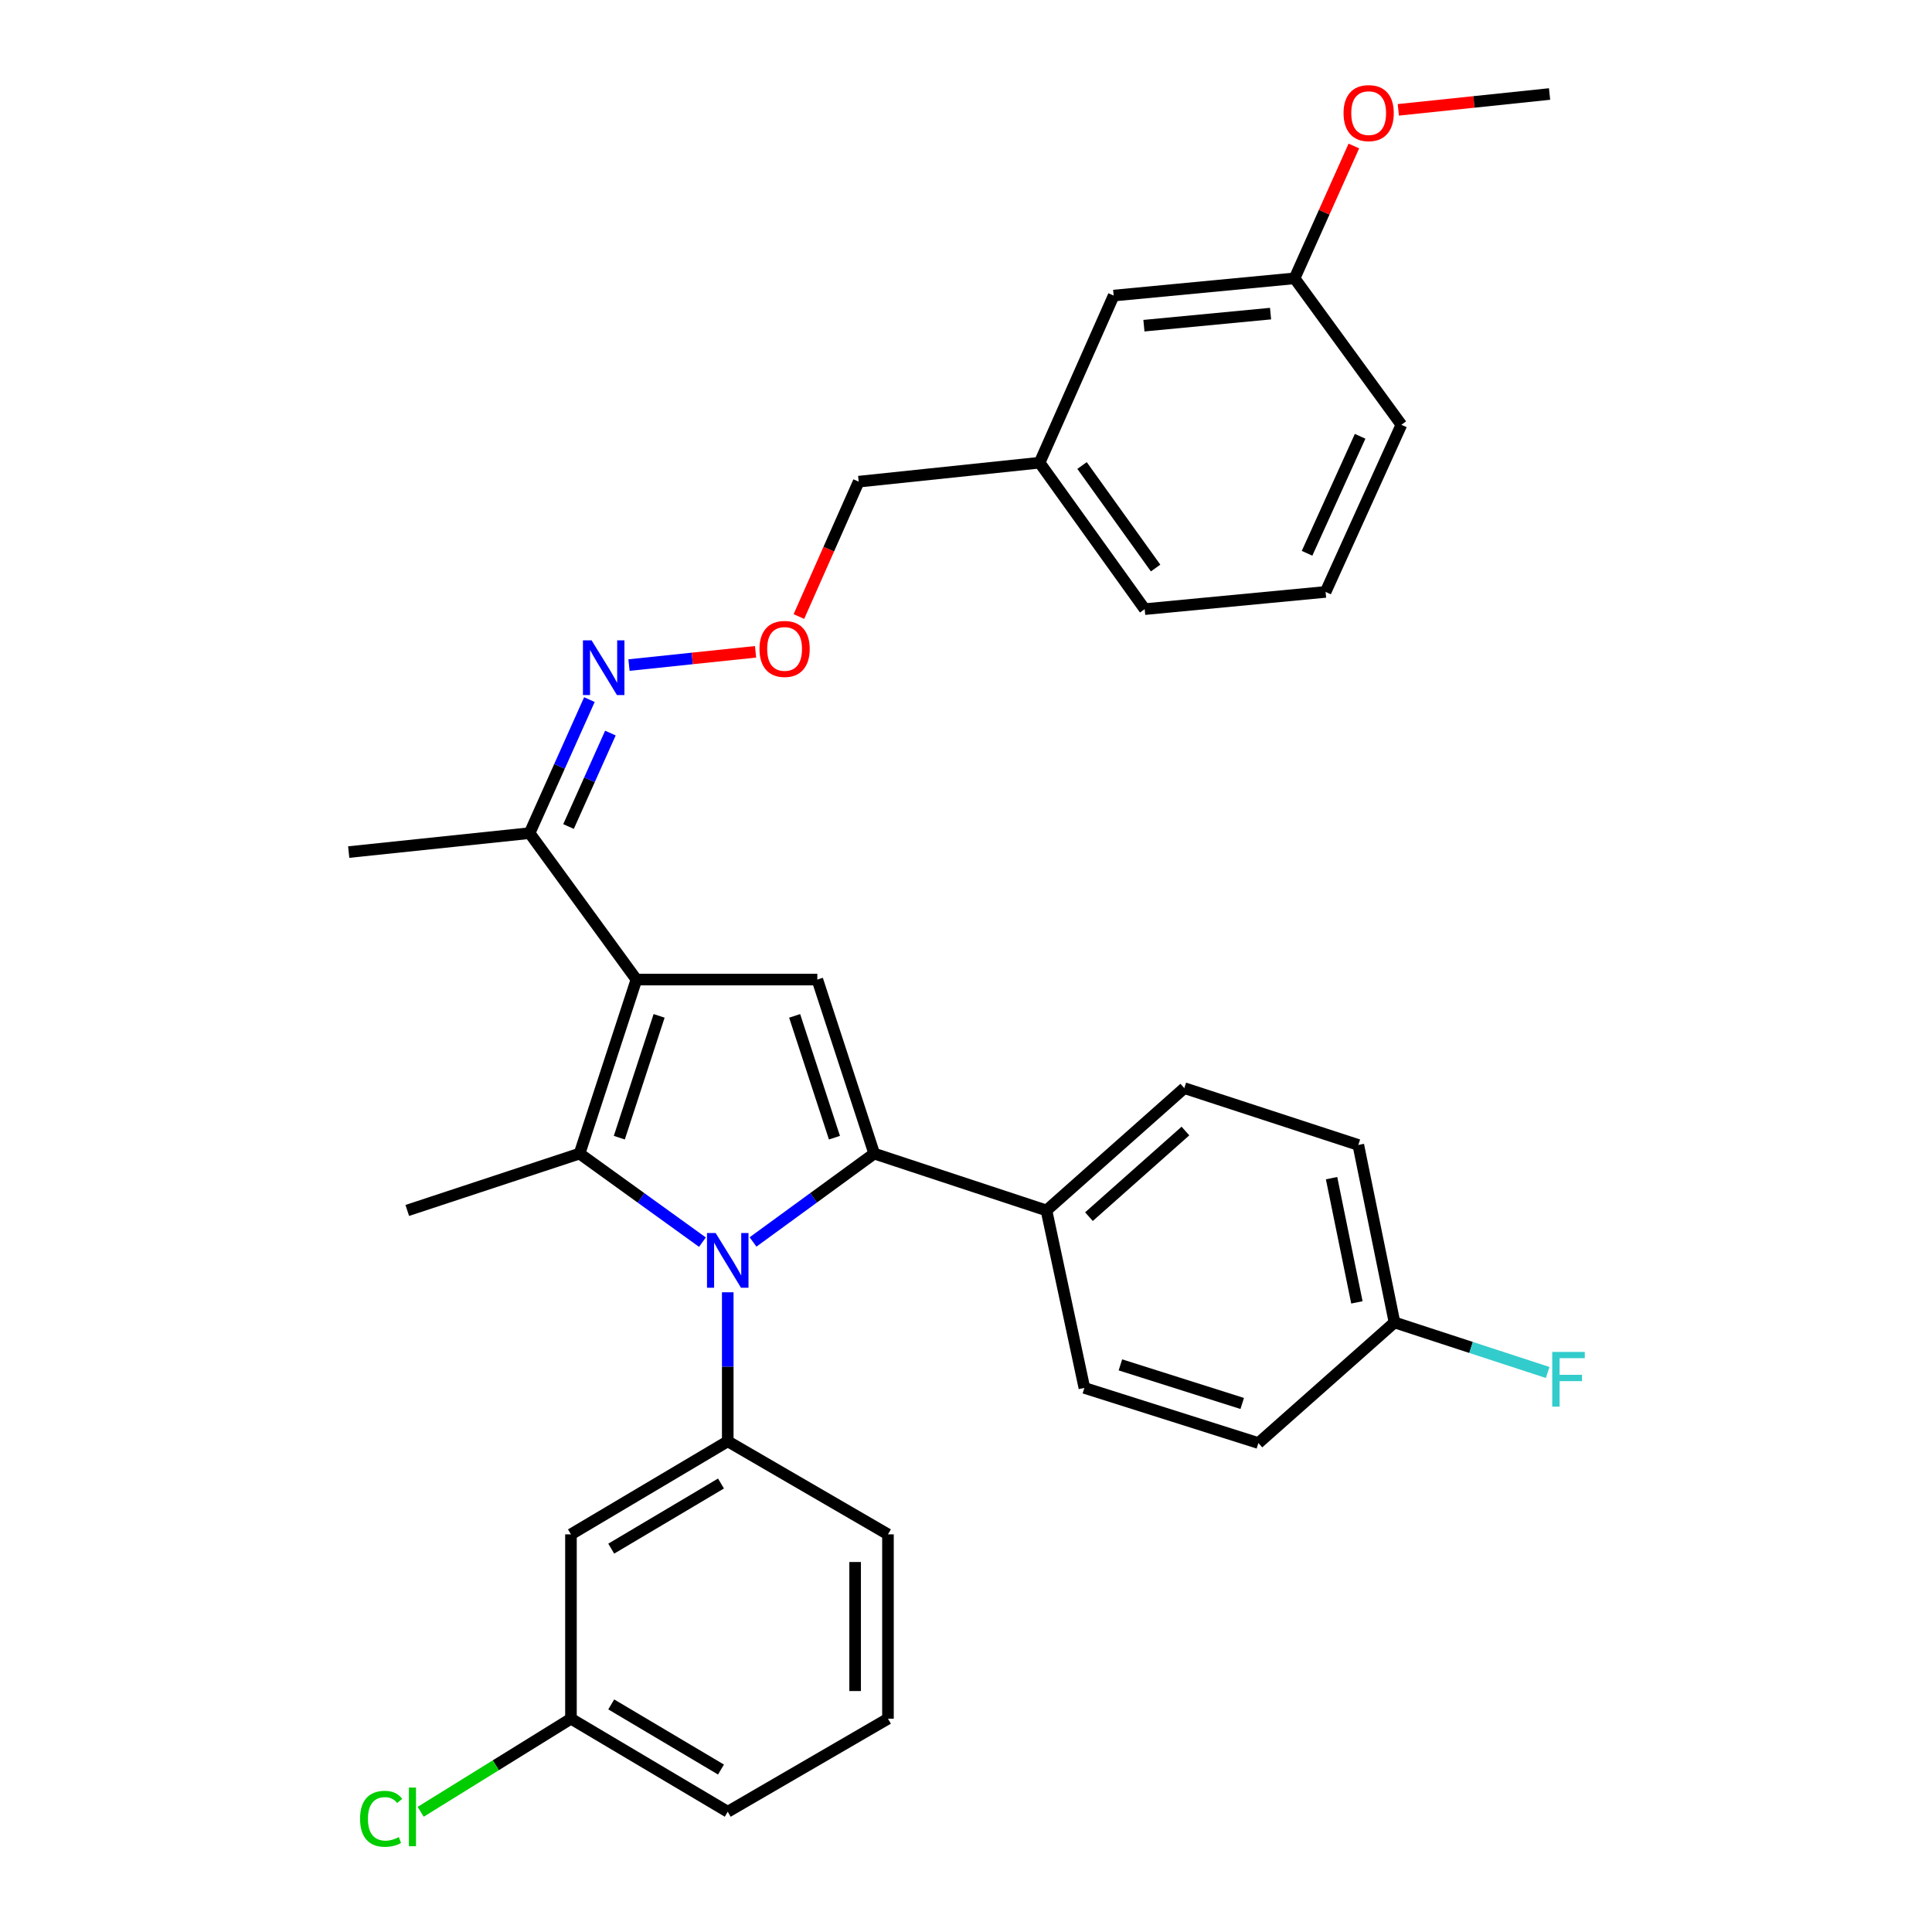 <?xml version='1.0' encoding='iso-8859-1'?>
<svg version='1.1' baseProfile='full'
              xmlns='http://www.w3.org/2000/svg'
                      xmlns:rdkit='http://www.rdkit.org/xml'
                      xmlns:xlink='http://www.w3.org/1999/xlink'
                  xml:space='preserve'
width='1000px' height='1000px' viewBox='0 0 1000 1000'>
<!-- END OF HEADER -->
<rect style='opacity:1.0;fill:#FFFFFF;stroke:none' width='1000' height='1000' x='0' y='0'> </rect>
<path class='bond-0' d='M 389.767,642.837 L 421.124,619.965' style='fill:none;fill-rule:evenodd;stroke:#0000FF;stroke-width:6px;stroke-linecap:butt;stroke-linejoin:miter;stroke-opacity:1' />
<path class='bond-0' d='M 421.124,619.965 L 452.481,597.092' style='fill:none;fill-rule:evenodd;stroke:#000000;stroke-width:6px;stroke-linecap:butt;stroke-linejoin:miter;stroke-opacity:1' />
<path class='bond-1' d='M 363.578,642.936 L 331.781,620.014' style='fill:none;fill-rule:evenodd;stroke:#0000FF;stroke-width:6px;stroke-linecap:butt;stroke-linejoin:miter;stroke-opacity:1' />
<path class='bond-1' d='M 331.781,620.014 L 299.984,597.092' style='fill:none;fill-rule:evenodd;stroke:#000000;stroke-width:6px;stroke-linecap:butt;stroke-linejoin:miter;stroke-opacity:1' />
<path class='bond-2' d='M 376.681,668.883 L 376.681,707.452' style='fill:none;fill-rule:evenodd;stroke:#0000FF;stroke-width:6px;stroke-linecap:butt;stroke-linejoin:miter;stroke-opacity:1' />
<path class='bond-2' d='M 376.681,707.452 L 376.681,746.02' style='fill:none;fill-rule:evenodd;stroke:#000000;stroke-width:6px;stroke-linecap:butt;stroke-linejoin:miter;stroke-opacity:1' />
<path class='bond-3' d='M 452.481,597.092 L 541.653,626.527' style='fill:none;fill-rule:evenodd;stroke:#000000;stroke-width:6px;stroke-linecap:butt;stroke-linejoin:miter;stroke-opacity:1' />
<path class='bond-4' d='M 452.481,597.092 L 423.047,507.024' style='fill:none;fill-rule:evenodd;stroke:#000000;stroke-width:6px;stroke-linecap:butt;stroke-linejoin:miter;stroke-opacity:1' />
<path class='bond-4' d='M 431.91,588.862 L 411.306,525.814' style='fill:none;fill-rule:evenodd;stroke:#000000;stroke-width:6px;stroke-linecap:butt;stroke-linejoin:miter;stroke-opacity:1' />
<path class='bond-5' d='M 423.047,507.024 L 329.409,507.024' style='fill:none;fill-rule:evenodd;stroke:#000000;stroke-width:6px;stroke-linecap:butt;stroke-linejoin:miter;stroke-opacity:1' />
<path class='bond-6' d='M 329.409,507.024 L 299.984,597.092' style='fill:none;fill-rule:evenodd;stroke:#000000;stroke-width:6px;stroke-linecap:butt;stroke-linejoin:miter;stroke-opacity:1' />
<path class='bond-6' d='M 341.153,525.813 L 320.555,588.861' style='fill:none;fill-rule:evenodd;stroke:#000000;stroke-width:6px;stroke-linecap:butt;stroke-linejoin:miter;stroke-opacity:1' />
<path class='bond-7' d='M 329.409,507.024 L 274.12,431.224' style='fill:none;fill-rule:evenodd;stroke:#000000;stroke-width:6px;stroke-linecap:butt;stroke-linejoin:miter;stroke-opacity:1' />
<path class='bond-8' d='M 299.984,597.092 L 210.803,626.527' style='fill:none;fill-rule:evenodd;stroke:#000000;stroke-width:6px;stroke-linecap:butt;stroke-linejoin:miter;stroke-opacity:1' />
<path class='bond-9' d='M 686.123,306.376 L 725.36,219.877' style='fill:none;fill-rule:evenodd;stroke:#000000;stroke-width:6px;stroke-linecap:butt;stroke-linejoin:miter;stroke-opacity:1' />
<path class='bond-9' d='M 676.529,286.38 L 703.995,225.83' style='fill:none;fill-rule:evenodd;stroke:#000000;stroke-width:6px;stroke-linecap:butt;stroke-linejoin:miter;stroke-opacity:1' />
<path class='bond-10' d='M 686.123,306.376 L 592.485,315.29' style='fill:none;fill-rule:evenodd;stroke:#000000;stroke-width:6px;stroke-linecap:butt;stroke-linejoin:miter;stroke-opacity:1' />
<path class='bond-11' d='M 274.12,431.224 L 289.597,396.671' style='fill:none;fill-rule:evenodd;stroke:#000000;stroke-width:6px;stroke-linecap:butt;stroke-linejoin:miter;stroke-opacity:1' />
<path class='bond-11' d='M 289.597,396.671 L 305.075,362.118' style='fill:none;fill-rule:evenodd;stroke:#0000FF;stroke-width:6px;stroke-linecap:butt;stroke-linejoin:miter;stroke-opacity:1' />
<path class='bond-11' d='M 294.275,427.807 L 305.11,403.619' style='fill:none;fill-rule:evenodd;stroke:#000000;stroke-width:6px;stroke-linecap:butt;stroke-linejoin:miter;stroke-opacity:1' />
<path class='bond-11' d='M 305.11,403.619 L 315.944,379.432' style='fill:none;fill-rule:evenodd;stroke:#0000FF;stroke-width:6px;stroke-linecap:butt;stroke-linejoin:miter;stroke-opacity:1' />
<path class='bond-12' d='M 274.12,431.224 L 180.491,441.035' style='fill:none;fill-rule:evenodd;stroke:#000000;stroke-width:6px;stroke-linecap:butt;stroke-linejoin:miter;stroke-opacity:1' />
<path class='bond-13' d='M 325.562,344.24 L 358.322,340.808' style='fill:none;fill-rule:evenodd;stroke:#0000FF;stroke-width:6px;stroke-linecap:butt;stroke-linejoin:miter;stroke-opacity:1' />
<path class='bond-13' d='M 358.322,340.808 L 391.082,337.375' style='fill:none;fill-rule:evenodd;stroke:#FF0000;stroke-width:6px;stroke-linecap:butt;stroke-linejoin:miter;stroke-opacity:1' />
<path class='bond-14' d='M 413.504,319.115 L 428.979,284.209' style='fill:none;fill-rule:evenodd;stroke:#FF0000;stroke-width:6px;stroke-linecap:butt;stroke-linejoin:miter;stroke-opacity:1' />
<path class='bond-14' d='M 428.979,284.209 L 444.455,249.302' style='fill:none;fill-rule:evenodd;stroke:#000000;stroke-width:6px;stroke-linecap:butt;stroke-linejoin:miter;stroke-opacity:1' />
<path class='bond-15' d='M 444.455,249.302 L 538.093,239.49' style='fill:none;fill-rule:evenodd;stroke:#000000;stroke-width:6px;stroke-linecap:butt;stroke-linejoin:miter;stroke-opacity:1' />
<path class='bond-16' d='M 725.36,219.877 L 670.07,144.068' style='fill:none;fill-rule:evenodd;stroke:#000000;stroke-width:6px;stroke-linecap:butt;stroke-linejoin:miter;stroke-opacity:1' />
<path class='bond-17' d='M 670.07,144.068 L 576.432,152.991' style='fill:none;fill-rule:evenodd;stroke:#000000;stroke-width:6px;stroke-linecap:butt;stroke-linejoin:miter;stroke-opacity:1' />
<path class='bond-17' d='M 657.637,162.327 L 592.09,168.574' style='fill:none;fill-rule:evenodd;stroke:#000000;stroke-width:6px;stroke-linecap:butt;stroke-linejoin:miter;stroke-opacity:1' />
<path class='bond-18' d='M 670.07,144.068 L 685.413,109.819' style='fill:none;fill-rule:evenodd;stroke:#000000;stroke-width:6px;stroke-linecap:butt;stroke-linejoin:miter;stroke-opacity:1' />
<path class='bond-18' d='M 685.413,109.819 L 700.756,75.57' style='fill:none;fill-rule:evenodd;stroke:#FF0000;stroke-width:6px;stroke-linecap:butt;stroke-linejoin:miter;stroke-opacity:1' />
<path class='bond-19' d='M 295.527,794.18 L 376.681,746.02' style='fill:none;fill-rule:evenodd;stroke:#000000;stroke-width:6px;stroke-linecap:butt;stroke-linejoin:miter;stroke-opacity:1' />
<path class='bond-19' d='M 316.375,801.574 L 373.183,767.862' style='fill:none;fill-rule:evenodd;stroke:#000000;stroke-width:6px;stroke-linecap:butt;stroke-linejoin:miter;stroke-opacity:1' />
<path class='bond-20' d='M 295.527,794.18 L 295.527,889.594' style='fill:none;fill-rule:evenodd;stroke:#000000;stroke-width:6px;stroke-linecap:butt;stroke-linejoin:miter;stroke-opacity:1' />
<path class='bond-21' d='M 376.681,746.02 L 459.611,794.18' style='fill:none;fill-rule:evenodd;stroke:#000000;stroke-width:6px;stroke-linecap:butt;stroke-linejoin:miter;stroke-opacity:1' />
<path class='bond-22' d='M 541.653,626.527 L 612.996,563.211' style='fill:none;fill-rule:evenodd;stroke:#000000;stroke-width:6px;stroke-linecap:butt;stroke-linejoin:miter;stroke-opacity:1' />
<path class='bond-22' d='M 563.637,629.742 L 613.577,585.421' style='fill:none;fill-rule:evenodd;stroke:#000000;stroke-width:6px;stroke-linecap:butt;stroke-linejoin:miter;stroke-opacity:1' />
<path class='bond-23' d='M 541.653,626.527 L 561.276,718.38' style='fill:none;fill-rule:evenodd;stroke:#000000;stroke-width:6px;stroke-linecap:butt;stroke-linejoin:miter;stroke-opacity:1' />
<path class='bond-24' d='M 612.996,563.211 L 703.064,592.635' style='fill:none;fill-rule:evenodd;stroke:#000000;stroke-width:6px;stroke-linecap:butt;stroke-linejoin:miter;stroke-opacity:1' />
<path class='bond-25' d='M 561.276,718.38 L 651.344,746.917' style='fill:none;fill-rule:evenodd;stroke:#000000;stroke-width:6px;stroke-linecap:butt;stroke-linejoin:miter;stroke-opacity:1' />
<path class='bond-25' d='M 579.92,706.457 L 642.968,726.433' style='fill:none;fill-rule:evenodd;stroke:#000000;stroke-width:6px;stroke-linecap:butt;stroke-linejoin:miter;stroke-opacity:1' />
<path class='bond-26' d='M 721.79,684.489 L 651.344,746.917' style='fill:none;fill-rule:evenodd;stroke:#000000;stroke-width:6px;stroke-linecap:butt;stroke-linejoin:miter;stroke-opacity:1' />
<path class='bond-27' d='M 721.79,684.489 L 761.43,697.439' style='fill:none;fill-rule:evenodd;stroke:#000000;stroke-width:6px;stroke-linecap:butt;stroke-linejoin:miter;stroke-opacity:1' />
<path class='bond-27' d='M 761.43,697.439 L 801.07,710.389' style='fill:none;fill-rule:evenodd;stroke:#33CCCC;stroke-width:6px;stroke-linecap:butt;stroke-linejoin:miter;stroke-opacity:1' />
<path class='bond-28' d='M 721.79,684.489 L 703.064,592.635' style='fill:none;fill-rule:evenodd;stroke:#000000;stroke-width:6px;stroke-linecap:butt;stroke-linejoin:miter;stroke-opacity:1' />
<path class='bond-28' d='M 702.326,674.106 L 689.218,609.809' style='fill:none;fill-rule:evenodd;stroke:#000000;stroke-width:6px;stroke-linecap:butt;stroke-linejoin:miter;stroke-opacity:1' />
<path class='bond-29' d='M 295.527,889.594 L 256.633,913.692' style='fill:none;fill-rule:evenodd;stroke:#000000;stroke-width:6px;stroke-linecap:butt;stroke-linejoin:miter;stroke-opacity:1' />
<path class='bond-29' d='M 256.633,913.692 L 217.738,937.791' style='fill:none;fill-rule:evenodd;stroke:#00CC00;stroke-width:6px;stroke-linecap:butt;stroke-linejoin:miter;stroke-opacity:1' />
<path class='bond-30' d='M 295.527,889.594 L 376.681,937.754' style='fill:none;fill-rule:evenodd;stroke:#000000;stroke-width:6px;stroke-linecap:butt;stroke-linejoin:miter;stroke-opacity:1' />
<path class='bond-30' d='M 316.375,882.2 L 373.183,915.912' style='fill:none;fill-rule:evenodd;stroke:#000000;stroke-width:6px;stroke-linecap:butt;stroke-linejoin:miter;stroke-opacity:1' />
<path class='bond-31' d='M 459.611,889.594 L 376.681,937.754' style='fill:none;fill-rule:evenodd;stroke:#000000;stroke-width:6px;stroke-linecap:butt;stroke-linejoin:miter;stroke-opacity:1' />
<path class='bond-32' d='M 459.611,889.594 L 459.611,794.18' style='fill:none;fill-rule:evenodd;stroke:#000000;stroke-width:6px;stroke-linecap:butt;stroke-linejoin:miter;stroke-opacity:1' />
<path class='bond-32' d='M 442.613,875.282 L 442.613,808.492' style='fill:none;fill-rule:evenodd;stroke:#000000;stroke-width:6px;stroke-linecap:butt;stroke-linejoin:miter;stroke-opacity:1' />
<path class='bond-33' d='M 576.432,152.991 L 538.093,239.49' style='fill:none;fill-rule:evenodd;stroke:#000000;stroke-width:6px;stroke-linecap:butt;stroke-linejoin:miter;stroke-opacity:1' />
<path class='bond-34' d='M 538.093,239.49 L 592.485,315.29' style='fill:none;fill-rule:evenodd;stroke:#000000;stroke-width:6px;stroke-linecap:butt;stroke-linejoin:miter;stroke-opacity:1' />
<path class='bond-34' d='M 560.062,240.951 L 598.137,294.011' style='fill:none;fill-rule:evenodd;stroke:#000000;stroke-width:6px;stroke-linecap:butt;stroke-linejoin:miter;stroke-opacity:1' />
<path class='bond-35' d='M 723.773,56.857 L 762.915,52.755' style='fill:none;fill-rule:evenodd;stroke:#FF0000;stroke-width:6px;stroke-linecap:butt;stroke-linejoin:miter;stroke-opacity:1' />
<path class='bond-35' d='M 762.915,52.755 L 802.057,48.654' style='fill:none;fill-rule:evenodd;stroke:#000000;stroke-width:6px;stroke-linecap:butt;stroke-linejoin:miter;stroke-opacity:1' />
<path  class='atom-0' d='M 370.421 638.222
L 379.701 653.222
Q 380.621 654.702, 382.101 657.382
Q 383.581 660.062, 383.661 660.222
L 383.661 638.222
L 387.421 638.222
L 387.421 666.542
L 383.541 666.542
L 373.581 650.142
Q 372.421 648.222, 371.181 646.022
Q 369.981 643.822, 369.621 643.142
L 369.621 666.542
L 365.941 666.542
L 365.941 638.222
L 370.421 638.222
' fill='#0000FF'/>
<path  class='atom-8' d='M 306.208 331.452
L 315.488 346.452
Q 316.408 347.932, 317.888 350.612
Q 319.368 353.292, 319.448 353.452
L 319.448 331.452
L 323.208 331.452
L 323.208 359.772
L 319.328 359.772
L 309.368 343.372
Q 308.208 341.452, 306.968 339.252
Q 305.768 337.052, 305.408 336.372
L 305.408 359.772
L 301.728 359.772
L 301.728 331.452
L 306.208 331.452
' fill='#0000FF'/>
<path  class='atom-10' d='M 393.106 335.881
Q 393.106 329.081, 396.466 325.281
Q 399.826 321.481, 406.106 321.481
Q 412.386 321.481, 415.746 325.281
Q 419.106 329.081, 419.106 335.881
Q 419.106 342.761, 415.706 346.681
Q 412.306 350.561, 406.106 350.561
Q 399.866 350.561, 396.466 346.681
Q 393.106 342.801, 393.106 335.881
M 406.106 347.361
Q 410.426 347.361, 412.746 344.481
Q 415.106 341.561, 415.106 335.881
Q 415.106 330.321, 412.746 327.521
Q 410.426 324.681, 406.106 324.681
Q 401.786 324.681, 399.426 327.481
Q 397.106 330.281, 397.106 335.881
Q 397.106 341.601, 399.426 344.481
Q 401.786 347.361, 406.106 347.361
' fill='#FF0000'/>
<path  class='atom-22' d='M 803.439 699.754
L 820.279 699.754
L 820.279 702.994
L 807.239 702.994
L 807.239 711.594
L 818.839 711.594
L 818.839 714.874
L 807.239 714.874
L 807.239 728.074
L 803.439 728.074
L 803.439 699.754
' fill='#33CCCC'/>
<path  class='atom-24' d='M 186.365 941.406
Q 186.365 934.366, 189.645 930.686
Q 192.965 926.966, 199.245 926.966
Q 205.085 926.966, 208.205 931.086
L 205.565 933.246
Q 203.285 930.246, 199.245 930.246
Q 194.965 930.246, 192.685 933.126
Q 190.445 935.966, 190.445 941.406
Q 190.445 947.006, 192.765 949.886
Q 195.125 952.766, 199.685 952.766
Q 202.805 952.766, 206.445 950.886
L 207.565 953.886
Q 206.085 954.846, 203.845 955.406
Q 201.605 955.966, 199.125 955.966
Q 192.965 955.966, 189.645 952.206
Q 186.365 948.446, 186.365 941.406
' fill='#00CC00'/>
<path  class='atom-24' d='M 211.645 925.246
L 215.325 925.246
L 215.325 955.606
L 211.645 955.606
L 211.645 925.246
' fill='#00CC00'/>
<path  class='atom-31' d='M 695.419 58.545
Q 695.419 51.745, 698.779 47.946
Q 702.139 44.145, 708.419 44.145
Q 714.699 44.145, 718.059 47.946
Q 721.419 51.745, 721.419 58.545
Q 721.419 65.425, 718.019 69.346
Q 714.619 73.225, 708.419 73.225
Q 702.179 73.225, 698.779 69.346
Q 695.419 65.466, 695.419 58.545
M 708.419 70.025
Q 712.739 70.025, 715.059 67.145
Q 717.419 64.225, 717.419 58.545
Q 717.419 52.986, 715.059 50.185
Q 712.739 47.346, 708.419 47.346
Q 704.099 47.346, 701.739 50.145
Q 699.419 52.946, 699.419 58.545
Q 699.419 64.266, 701.739 67.145
Q 704.099 70.025, 708.419 70.025
' fill='#FF0000'/>
</svg>

